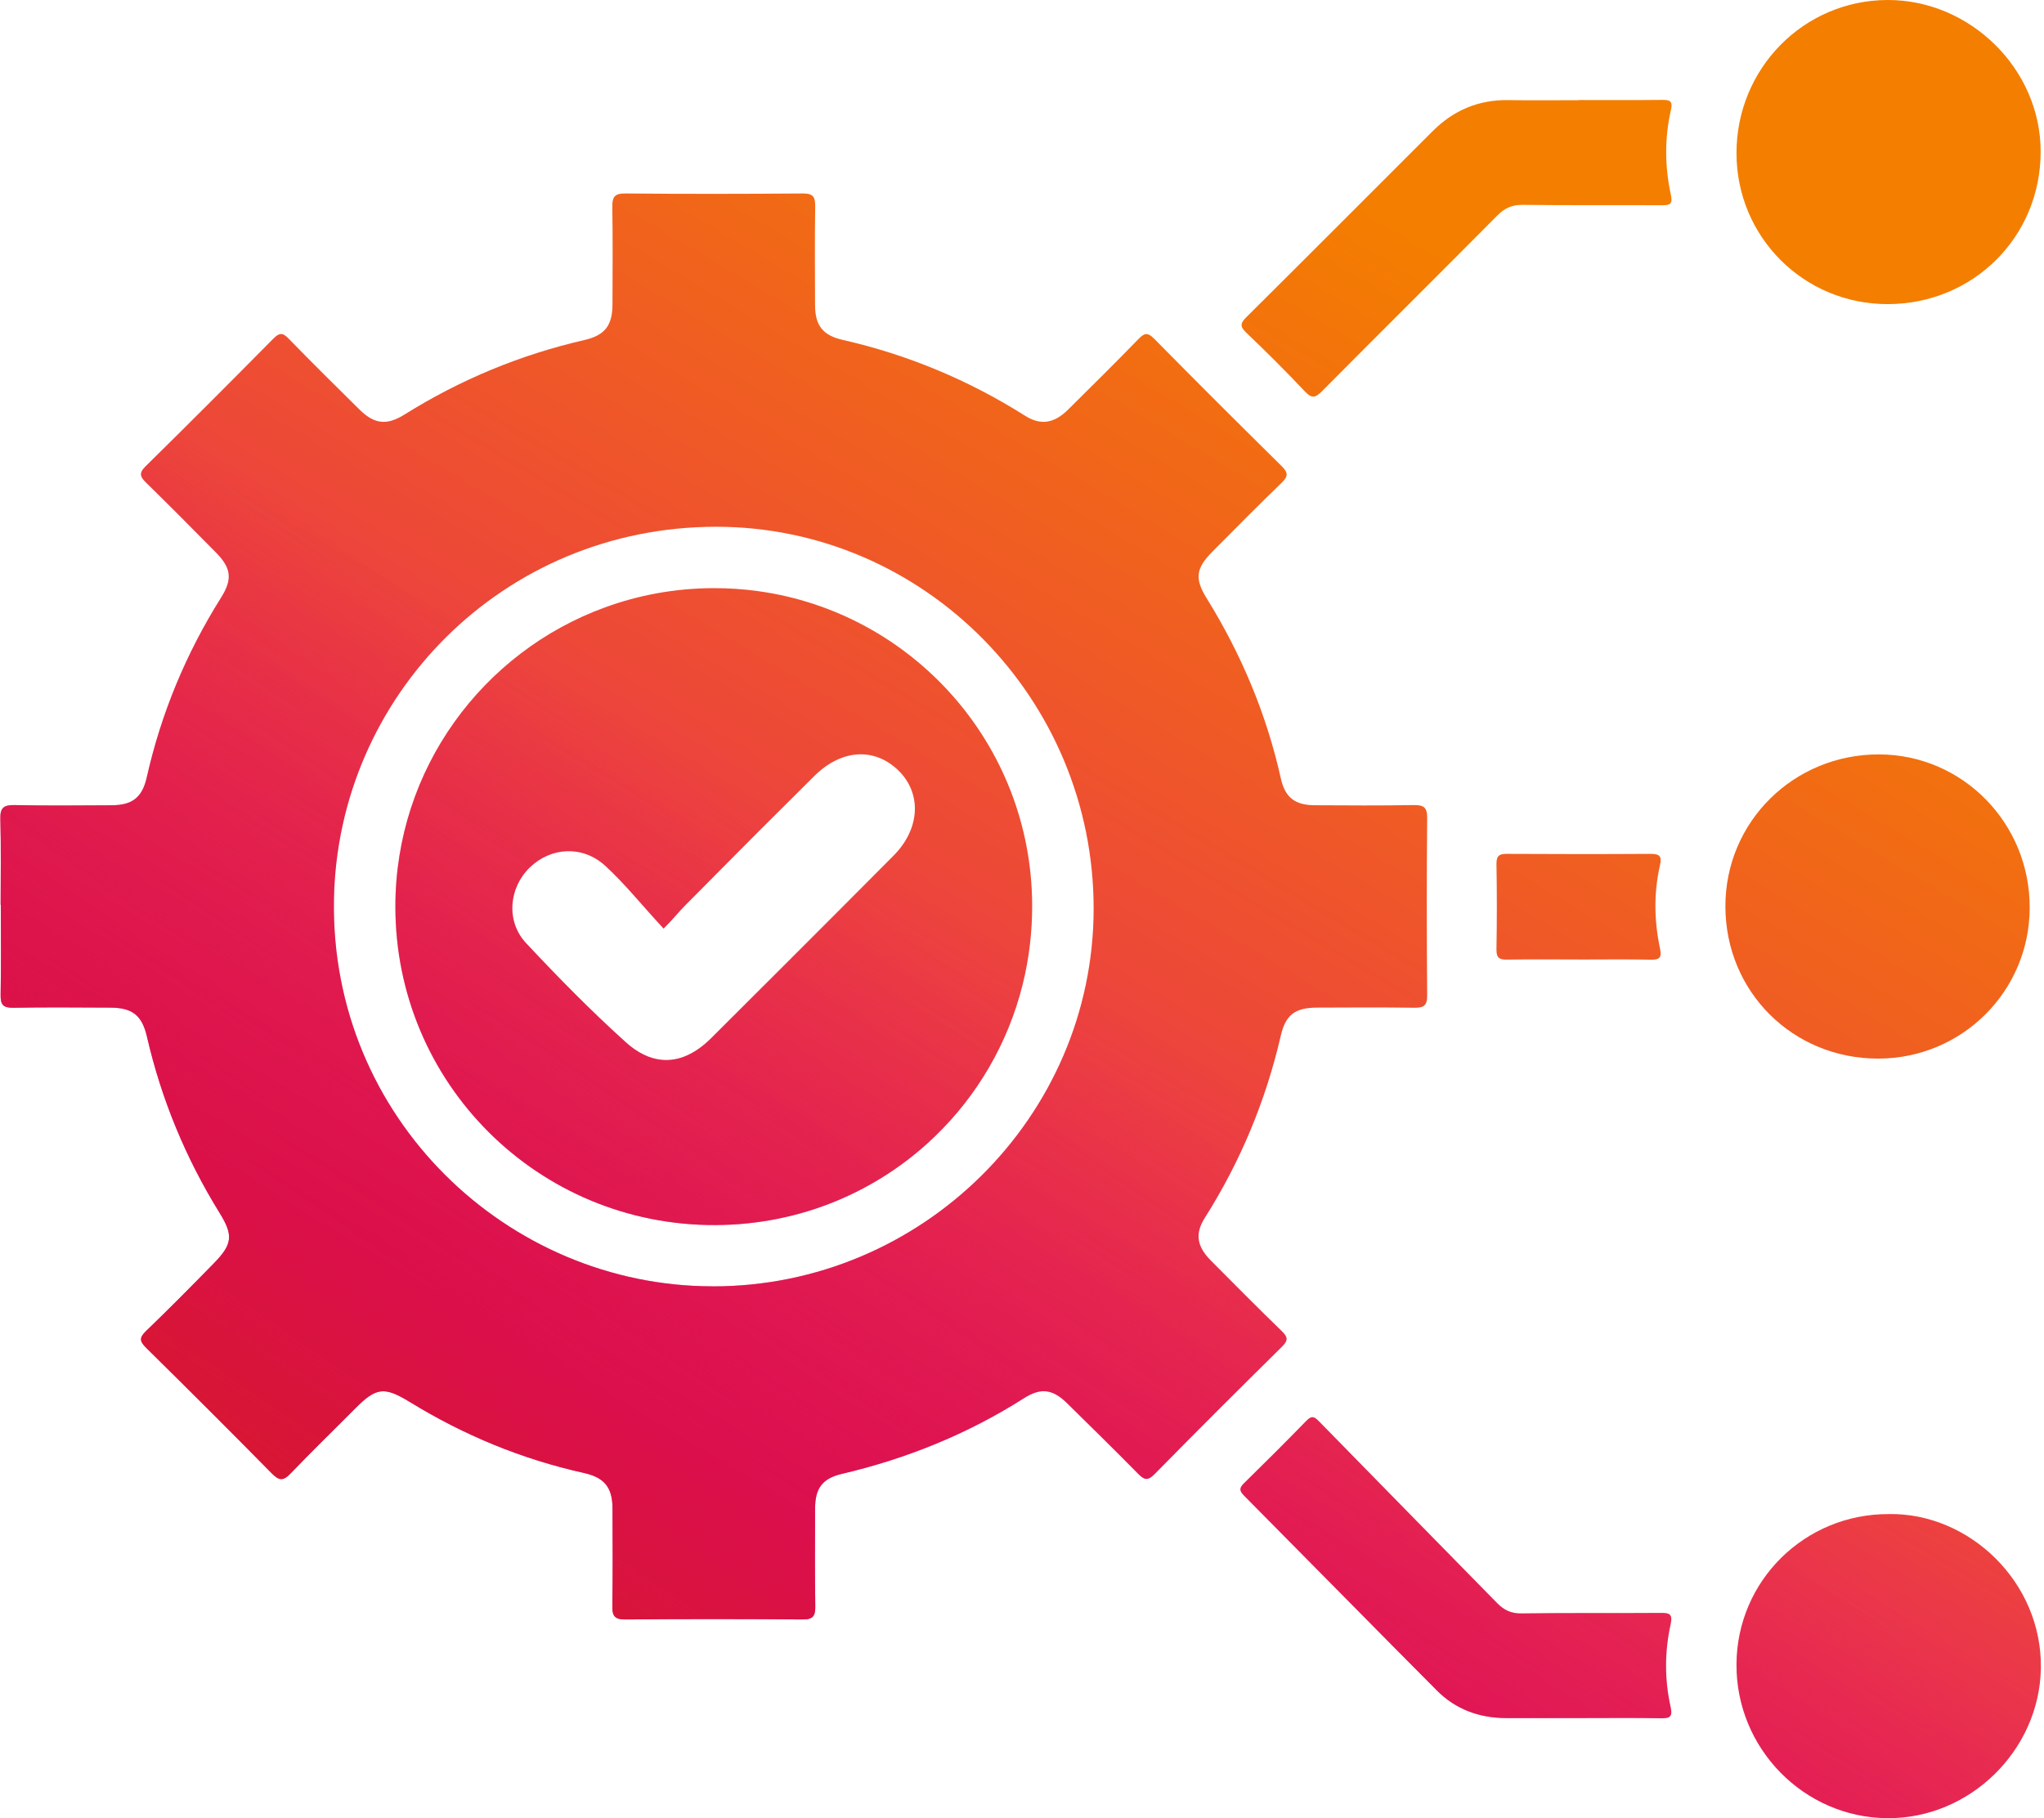 <svg xmlns="http://www.w3.org/2000/svg" width="281" height="250" viewBox="0 0 281 250" fill="none"><path d="M0.086 124.418C0.086 120.481 0.163 116.539 0.045 112.609C-0.003 111.019 0.553 110.67 2.03 110.7C6.481 110.789 10.937 110.747 15.393 110.723C18.195 110.712 19.554 109.63 20.169 106.911C22.155 98.081 25.577 89.843 30.388 82.177C31.984 79.641 31.806 78.122 29.69 75.971C26.517 72.756 23.337 69.546 20.11 66.391C19.259 65.563 19.052 65.061 20.027 64.103C25.914 58.311 31.747 52.46 37.557 46.585C38.379 45.758 38.822 45.675 39.679 46.556C42.865 49.848 46.133 53.063 49.389 56.284C51.464 58.335 53.154 58.53 55.601 57.005C63.273 52.206 71.506 48.784 80.33 46.757C83.155 46.106 84.195 44.765 84.201 41.845C84.213 37.389 84.254 32.938 84.178 28.482C84.154 27.093 84.473 26.585 85.986 26.602C94.118 26.679 102.251 26.667 110.384 26.602C111.82 26.591 112.086 27.117 112.068 28.399C112.003 32.915 112.038 37.436 112.05 41.951C112.056 44.747 113.114 46.112 115.845 46.733C124.799 48.772 133.144 52.253 140.91 57.159C143.056 58.512 144.888 58.246 146.827 56.331C150.083 53.104 153.346 49.883 156.531 46.597C157.347 45.758 157.79 45.693 158.653 46.561C164.457 52.442 170.302 58.276 176.183 64.079C177.058 64.942 177.152 65.463 176.212 66.367C173.003 69.458 169.883 72.632 166.738 75.788C164.404 78.134 164.191 79.529 165.899 82.283C170.657 89.972 174.114 98.188 176.083 107.03C176.668 109.666 178.033 110.706 180.746 110.723C185.267 110.747 189.782 110.777 194.304 110.7C195.675 110.676 196.219 110.954 196.201 112.485C196.124 120.617 196.136 128.75 196.201 136.882C196.213 138.319 195.687 138.585 194.404 138.567C189.954 138.502 185.497 138.531 181.041 138.549C178.056 138.561 176.744 139.53 176.083 142.385C174.02 151.333 170.55 159.684 165.639 167.444C164.25 169.643 164.528 171.381 166.478 173.343C169.711 176.594 172.932 179.85 176.224 183.042C177.069 183.863 177.105 184.318 176.242 185.169C170.361 190.973 164.51 196.807 158.718 202.699C157.755 203.68 157.264 203.462 156.443 202.622C153.227 199.36 149.959 196.151 146.691 192.936C144.728 191.009 143.097 190.778 140.792 192.244C133.038 197.179 124.651 200.566 115.721 202.664C113.09 203.279 112.068 204.626 112.056 207.339C112.039 211.854 112.021 216.376 112.08 220.891C112.098 222.186 111.778 222.688 110.366 222.676C102.233 222.611 94.101 222.605 85.968 222.676C84.426 222.688 84.16 222.126 84.183 220.761C84.26 216.311 84.225 211.854 84.207 207.398C84.195 204.514 83.096 203.16 80.259 202.528C71.736 200.637 63.799 197.345 56.364 192.788C52.806 190.607 51.712 190.761 48.804 193.692C45.849 196.671 42.829 199.585 39.933 202.617C38.905 203.692 38.343 203.58 37.344 202.569C31.641 196.771 25.878 191.032 20.092 185.323C19.212 184.454 19.111 183.952 20.057 183.042C23.219 179.998 26.304 176.877 29.372 173.739C31.966 171.085 32.108 169.88 30.187 166.771C25.53 159.241 22.196 151.179 20.204 142.55C19.519 139.589 18.183 138.561 15.169 138.549C10.713 138.531 6.262 138.49 1.806 138.567C0.417 138.59 0.062 138.129 0.086 136.8C0.163 132.668 0.115 128.537 0.11 124.406L0.086 124.418ZM97.96 176.877C126.714 176.913 150.296 153.561 150.349 125.009C150.402 96.107 127.086 72.437 98.457 72.431C69.153 72.431 46.364 95.717 45.908 123.767C45.424 153.662 69.721 176.865 97.966 176.871L97.96 176.877Z" fill="url(#paint0_linear_1686_50)"></path><path d="M0.086 124.418C0.086 120.481 0.163 116.539 0.045 112.609C-0.003 111.019 0.553 110.67 2.03 110.7C6.481 110.789 10.937 110.747 15.393 110.723C18.195 110.712 19.554 109.63 20.169 106.911C22.155 98.081 25.577 89.843 30.388 82.177C31.984 79.641 31.806 78.122 29.69 75.971C26.517 72.756 23.337 69.546 20.11 66.391C19.259 65.563 19.052 65.061 20.027 64.103C25.914 58.311 31.747 52.46 37.557 46.585C38.379 45.758 38.822 45.675 39.679 46.556C42.865 49.848 46.133 53.063 49.389 56.284C51.464 58.335 53.154 58.53 55.601 57.005C63.273 52.206 71.506 48.784 80.33 46.757C83.155 46.106 84.195 44.765 84.201 41.845C84.213 37.389 84.254 32.938 84.178 28.482C84.154 27.093 84.473 26.585 85.986 26.602C94.118 26.679 102.251 26.667 110.384 26.602C111.82 26.591 112.086 27.117 112.068 28.399C112.003 32.915 112.038 37.436 112.05 41.951C112.056 44.747 113.114 46.112 115.845 46.733C124.799 48.772 133.144 52.253 140.91 57.159C143.056 58.512 144.888 58.246 146.827 56.331C150.083 53.104 153.346 49.883 156.531 46.597C157.347 45.758 157.79 45.693 158.653 46.561C164.457 52.442 170.302 58.276 176.183 64.079C177.058 64.942 177.152 65.463 176.212 66.367C173.003 69.458 169.883 72.632 166.738 75.788C164.404 78.134 164.191 79.529 165.899 82.283C170.657 89.972 174.114 98.188 176.083 107.03C176.668 109.666 178.033 110.706 180.746 110.723C185.267 110.747 189.782 110.777 194.304 110.7C195.675 110.676 196.219 110.954 196.201 112.485C196.124 120.617 196.136 128.75 196.201 136.882C196.213 138.319 195.687 138.585 194.404 138.567C189.954 138.502 185.497 138.531 181.041 138.549C178.056 138.561 176.744 139.53 176.083 142.385C174.02 151.333 170.55 159.684 165.639 167.444C164.25 169.643 164.528 171.381 166.478 173.343C169.711 176.594 172.932 179.85 176.224 183.042C177.069 183.863 177.105 184.318 176.242 185.169C170.361 190.973 164.51 196.807 158.718 202.699C157.755 203.68 157.264 203.462 156.443 202.622C153.227 199.36 149.959 196.151 146.691 192.936C144.728 191.009 143.097 190.778 140.792 192.244C133.038 197.179 124.651 200.566 115.721 202.664C113.09 203.279 112.068 204.626 112.056 207.339C112.039 211.854 112.021 216.376 112.08 220.891C112.098 222.186 111.778 222.688 110.366 222.676C102.233 222.611 94.101 222.605 85.968 222.676C84.426 222.688 84.16 222.126 84.183 220.761C84.26 216.311 84.225 211.854 84.207 207.398C84.195 204.514 83.096 203.16 80.259 202.528C71.736 200.637 63.799 197.345 56.364 192.788C52.806 190.607 51.712 190.761 48.804 193.692C45.849 196.671 42.829 199.585 39.933 202.617C38.905 203.692 38.343 203.58 37.344 202.569C31.641 196.771 25.878 191.032 20.092 185.323C19.212 184.454 19.111 183.952 20.057 183.042C23.219 179.998 26.304 176.877 29.372 173.739C31.966 171.085 32.108 169.88 30.187 166.771C25.53 159.241 22.196 151.179 20.204 142.55C19.519 139.589 18.183 138.561 15.169 138.549C10.713 138.531 6.262 138.49 1.806 138.567C0.417 138.59 0.062 138.129 0.086 136.8C0.163 132.668 0.115 128.537 0.11 124.406L0.086 124.418ZM97.96 176.877C126.714 176.913 150.296 153.561 150.349 125.009C150.402 96.107 127.086 72.437 98.457 72.431C69.153 72.431 46.364 95.717 45.908 123.767C45.424 153.662 69.721 176.865 97.966 176.871L97.96 176.877Z" fill="url(#paint1_linear_1686_50)"></path><path d="M258.188 145.559C246.445 145.559 237.207 136.351 237.201 124.619C237.189 112.999 246.592 103.702 258.33 103.732C269.82 103.761 279.075 113.194 279.034 124.837C278.998 136.327 269.707 145.559 258.188 145.559Z" fill="url(#paint2_linear_1686_50)"></path><path d="M258.188 145.559C246.445 145.559 237.207 136.351 237.201 124.619C237.189 112.999 246.592 103.702 258.33 103.732C269.82 103.761 279.075 113.194 279.034 124.837C278.998 136.327 269.707 145.559 258.188 145.559Z" fill="url(#paint3_linear_1686_50)"></path><path d="M259.518 41.816C247.999 41.833 238.743 32.607 238.726 21.082C238.708 9.451 247.928 0.053 259.453 0C270.789 -0.053 280.553 9.439 280.541 20.875C280.529 32.572 271.28 41.798 259.518 41.816Z" fill="url(#paint4_linear_1686_50)"></path><path d="M259.518 41.816C247.999 41.833 238.743 32.607 238.726 21.082C238.708 9.451 247.928 0.053 259.453 0C270.789 -0.053 280.553 9.439 280.541 20.875C280.529 32.572 271.28 41.798 259.518 41.816Z" fill="url(#paint5_linear_1686_50)"></path><path d="M259.642 208.184C270.771 207.995 280.748 217.593 280.571 229.367C280.399 240.637 270.836 250.088 259.453 249.999C247.981 249.905 238.661 240.395 238.726 228.841C238.785 217.357 248.111 208.149 259.648 208.19L259.642 208.184Z" fill="url(#paint6_linear_1686_50)"></path><path d="M259.642 208.184C270.771 207.995 280.748 217.593 280.571 229.367C280.399 240.637 270.836 250.088 259.453 249.999C247.981 249.905 238.661 240.395 238.726 228.841C238.785 217.357 248.111 208.149 259.648 208.19L259.642 208.184Z" fill="url(#paint7_linear_1686_50)"></path><path d="M217.265 236.24C213.849 236.24 210.427 236.252 207.011 236.24C203.37 236.222 200.132 235.046 197.561 232.469C188.689 223.557 179.883 214.579 171.029 205.654C170.379 204.998 170.344 204.608 171.018 203.952C173.919 201.109 176.792 198.237 179.629 195.329C180.326 194.614 180.704 194.791 181.313 195.418C189.463 203.763 197.644 212.085 205.806 220.418C206.739 221.37 207.721 221.872 209.157 221.848C215.54 221.754 221.929 221.825 228.312 221.778C229.547 221.766 229.978 221.949 229.665 223.367C228.838 227.12 228.826 230.938 229.665 234.691C229.984 236.11 229.529 236.287 228.294 236.264C224.618 236.199 220.942 236.24 217.265 236.24Z" fill="url(#paint8_linear_1686_50)"></path><path d="M217.265 236.24C213.849 236.24 210.427 236.252 207.011 236.24C203.37 236.222 200.132 235.046 197.561 232.469C188.689 223.557 179.883 214.579 171.029 205.654C170.379 204.998 170.344 204.608 171.018 203.952C173.919 201.109 176.792 198.237 179.629 195.329C180.326 194.614 180.704 194.791 181.313 195.418C189.463 203.763 197.644 212.085 205.806 220.418C206.739 221.37 207.721 221.872 209.157 221.848C215.54 221.754 221.929 221.825 228.312 221.778C229.547 221.766 229.978 221.949 229.665 223.367C228.838 227.12 228.826 230.938 229.665 234.691C229.984 236.11 229.529 236.287 228.294 236.264C224.618 236.199 220.942 236.24 217.265 236.24Z" fill="url(#paint9_linear_1686_50)"></path><path d="M217.065 13.753C220.871 13.753 224.677 13.777 228.483 13.736C229.535 13.724 230.002 13.86 229.712 15.119C228.826 19.008 228.861 22.932 229.712 26.827C229.978 28.044 229.583 28.228 228.501 28.222C222.112 28.186 215.729 28.251 209.34 28.169C207.856 28.151 206.845 28.618 205.817 29.658C197.826 37.719 189.759 45.71 181.762 53.772C180.846 54.694 180.35 54.853 179.38 53.813C176.774 51.041 174.067 48.364 171.319 45.728C170.427 44.877 170.521 44.422 171.354 43.6C179.913 35.101 188.429 26.555 196.964 18.026C199.842 15.148 203.294 13.694 207.395 13.765C210.622 13.818 213.849 13.777 217.07 13.777V13.759L217.065 13.753Z" fill="url(#paint10_linear_1686_50)"></path><path d="M217.065 13.753C220.871 13.753 224.677 13.777 228.483 13.736C229.535 13.724 230.002 13.86 229.712 15.119C228.826 19.008 228.861 22.932 229.712 26.827C229.978 28.044 229.583 28.228 228.501 28.222C222.112 28.186 215.729 28.251 209.34 28.169C207.856 28.151 206.845 28.618 205.817 29.658C197.826 37.719 189.759 45.71 181.762 53.772C180.846 54.694 180.35 54.853 179.38 53.813C176.774 51.041 174.067 48.364 171.319 45.728C170.427 44.877 170.521 44.422 171.354 43.6C179.913 35.101 188.429 26.555 196.964 18.026C199.842 15.148 203.294 13.694 207.395 13.765C210.622 13.818 213.849 13.777 217.07 13.777V13.759L217.065 13.753Z" fill="url(#paint11_linear_1686_50)"></path><path d="M217.041 131.93C213.755 131.93 210.468 131.894 207.182 131.947C206.13 131.965 205.711 131.717 205.728 130.57C205.793 126.64 205.799 122.71 205.728 118.779C205.711 117.609 206.172 117.402 207.2 117.408C213.772 117.444 220.345 117.45 226.917 117.408C228.134 117.402 228.495 117.71 228.211 118.951C227.336 122.775 227.402 126.628 228.217 130.452C228.489 131.723 228.105 131.983 226.899 131.959C223.613 131.888 220.327 131.936 217.041 131.936V131.93Z" fill="url(#paint12_linear_1686_50)"></path><path d="M217.041 131.93C213.755 131.93 210.468 131.894 207.182 131.947C206.13 131.965 205.711 131.717 205.728 130.57C205.793 126.64 205.799 122.71 205.728 118.779C205.711 117.609 206.172 117.402 207.2 117.408C213.772 117.444 220.345 117.45 226.917 117.408C228.134 117.402 228.495 117.71 228.211 118.951C227.336 122.775 227.402 126.628 228.217 130.452C228.489 131.723 228.105 131.983 226.899 131.959C223.613 131.888 220.327 131.936 217.041 131.936V131.93Z" fill="url(#paint13_linear_1686_50)"></path><path d="M104.149 81.272C102.151 80.995 100.112 80.865 98.037 80.871C92.818 80.888 87.812 81.822 83.179 83.513C66.376 89.63 54.384 105.706 54.355 124.583C54.313 148.957 74.012 168.573 98.415 168.449C110.118 168.39 120.679 163.798 128.452 156.333C134.297 150.73 138.576 143.496 140.597 135.352C141.466 131.841 141.921 128.153 141.897 124.353C141.773 102.313 125.372 84.163 104.149 81.272ZM85.998 143.277C81.228 138.975 76.701 134.37 72.316 129.672C69.514 126.675 69.957 122.036 72.854 119.258C75.761 116.468 80.076 116.22 83.173 119.016C83.214 119.045 83.244 119.075 83.279 119.11C86.004 121.646 87.866 124.033 91.228 127.686C92.683 126.232 93.256 125.434 94.249 124.441C97.559 121.131 100.833 117.786 104.149 114.471C106.749 111.87 109.355 109.281 111.962 106.693C115.668 103.016 120.189 102.745 123.475 105.907C126.743 109.063 126.525 113.945 122.837 117.656C117.819 122.709 112.783 127.757 107.742 132.792C104.42 136.114 101.099 139.43 97.777 142.739C95.602 144.903 93.321 145.937 91.016 145.73C89.343 145.588 87.665 144.784 86.004 143.289L85.998 143.277Z" fill="url(#paint14_linear_1686_50)"></path><path d="M104.149 81.272C102.151 80.995 100.112 80.865 98.037 80.871C92.818 80.888 87.812 81.822 83.179 83.513C66.376 89.63 54.384 105.706 54.355 124.583C54.313 148.957 74.012 168.573 98.415 168.449C110.118 168.39 120.679 163.798 128.452 156.333C134.297 150.73 138.576 143.496 140.597 135.352C141.466 131.841 141.921 128.153 141.897 124.353C141.773 102.313 125.372 84.163 104.149 81.272ZM85.998 143.277C81.228 138.975 76.701 134.37 72.316 129.672C69.514 126.675 69.957 122.036 72.854 119.258C75.761 116.468 80.076 116.22 83.173 119.016C83.214 119.045 83.244 119.075 83.279 119.11C86.004 121.646 87.866 124.033 91.228 127.686C92.683 126.232 93.256 125.434 94.249 124.441C97.559 121.131 100.833 117.786 104.149 114.471C106.749 111.87 109.355 109.281 111.962 106.693C115.668 103.016 120.189 102.745 123.475 105.907C126.743 109.063 126.525 113.945 122.837 117.656C117.819 122.709 112.783 127.757 107.742 132.792C104.42 136.114 101.099 139.43 97.777 142.739C95.602 144.903 93.321 145.937 91.016 145.73C89.343 145.588 87.665 144.784 86.004 143.289L85.998 143.277Z" fill="url(#paint15_linear_1686_50)"></path><defs><linearGradient id="paint0_linear_1686_50" x1="52.793" y1="175.35" x2="152.676" y2="7.513" gradientUnits="userSpaceOnUse"><stop stop-color="#E30083"></stop><stop offset="0.444" stop-color="#ED4739"></stop><stop offset="1" stop-color="#F47E00"></stop></linearGradient><linearGradient id="paint1_linear_1686_50" x1="52.793" y1="241.885" x2="128.821" y2="130.283" gradientUnits="userSpaceOnUse"><stop stop-color="#D51B22"></stop><stop offset="1" stop-color="#D51B22" stop-opacity="0"></stop></linearGradient><linearGradient id="paint2_linear_1686_50" x1="52.793" y1="175.35" x2="152.676" y2="7.513" gradientUnits="userSpaceOnUse"><stop stop-color="#E30083"></stop><stop offset="0.444" stop-color="#ED4739"></stop><stop offset="1" stop-color="#F47E00"></stop></linearGradient><linearGradient id="paint3_linear_1686_50" x1="52.793" y1="241.885" x2="128.821" y2="130.283" gradientUnits="userSpaceOnUse"><stop stop-color="#D51B22"></stop><stop offset="1" stop-color="#D51B22" stop-opacity="0"></stop></linearGradient><linearGradient id="paint4_linear_1686_50" x1="52.793" y1="175.35" x2="152.676" y2="7.513" gradientUnits="userSpaceOnUse"><stop stop-color="#E30083"></stop><stop offset="0.444" stop-color="#ED4739"></stop><stop offset="1" stop-color="#F47E00"></stop></linearGradient><linearGradient id="paint5_linear_1686_50" x1="52.793" y1="241.885" x2="128.821" y2="130.283" gradientUnits="userSpaceOnUse"><stop stop-color="#D51B22"></stop><stop offset="1" stop-color="#D51B22" stop-opacity="0"></stop></linearGradient><linearGradient id="paint6_linear_1686_50" x1="52.793" y1="175.35" x2="152.676" y2="7.513" gradientUnits="userSpaceOnUse"><stop stop-color="#E30083"></stop><stop offset="0.444" stop-color="#ED4739"></stop><stop offset="1" stop-color="#F47E00"></stop></linearGradient><linearGradient id="paint7_linear_1686_50" x1="52.793" y1="241.885" x2="128.821" y2="130.283" gradientUnits="userSpaceOnUse"><stop stop-color="#D51B22"></stop><stop offset="1" stop-color="#D51B22" stop-opacity="0"></stop></linearGradient><linearGradient id="paint8_linear_1686_50" x1="52.793" y1="175.35" x2="152.676" y2="7.513" gradientUnits="userSpaceOnUse"><stop stop-color="#E30083"></stop><stop offset="0.444" stop-color="#ED4739"></stop><stop offset="1" stop-color="#F47E00"></stop></linearGradient><linearGradient id="paint9_linear_1686_50" x1="52.793" y1="241.885" x2="128.821" y2="130.283" gradientUnits="userSpaceOnUse"><stop stop-color="#D51B22"></stop><stop offset="1" stop-color="#D51B22" stop-opacity="0"></stop></linearGradient><linearGradient id="paint10_linear_1686_50" x1="52.793" y1="175.35" x2="152.676" y2="7.513" gradientUnits="userSpaceOnUse"><stop stop-color="#E30083"></stop><stop offset="0.444" stop-color="#ED4739"></stop><stop offset="1" stop-color="#F47E00"></stop></linearGradient><linearGradient id="paint11_linear_1686_50" x1="52.793" y1="241.885" x2="128.821" y2="130.283" gradientUnits="userSpaceOnUse"><stop stop-color="#D51B22"></stop><stop offset="1" stop-color="#D51B22" stop-opacity="0"></stop></linearGradient><linearGradient id="paint12_linear_1686_50" x1="52.793" y1="175.35" x2="152.676" y2="7.513" gradientUnits="userSpaceOnUse"><stop stop-color="#E30083"></stop><stop offset="0.444" stop-color="#ED4739"></stop><stop offset="1" stop-color="#F47E00"></stop></linearGradient><linearGradient id="paint13_linear_1686_50" x1="52.793" y1="241.885" x2="128.821" y2="130.283" gradientUnits="userSpaceOnUse"><stop stop-color="#D51B22"></stop><stop offset="1" stop-color="#D51B22" stop-opacity="0"></stop></linearGradient><linearGradient id="paint14_linear_1686_50" x1="52.793" y1="175.35" x2="152.676" y2="7.513" gradientUnits="userSpaceOnUse"><stop stop-color="#E30083"></stop><stop offset="0.444" stop-color="#ED4739"></stop><stop offset="1" stop-color="#F47E00"></stop></linearGradient><linearGradient id="paint15_linear_1686_50" x1="52.793" y1="241.885" x2="128.821" y2="130.283" gradientUnits="userSpaceOnUse"><stop stop-color="#D51B22"></stop><stop offset="1" stop-color="#D51B22" stop-opacity="0"></stop></linearGradient></defs></svg>